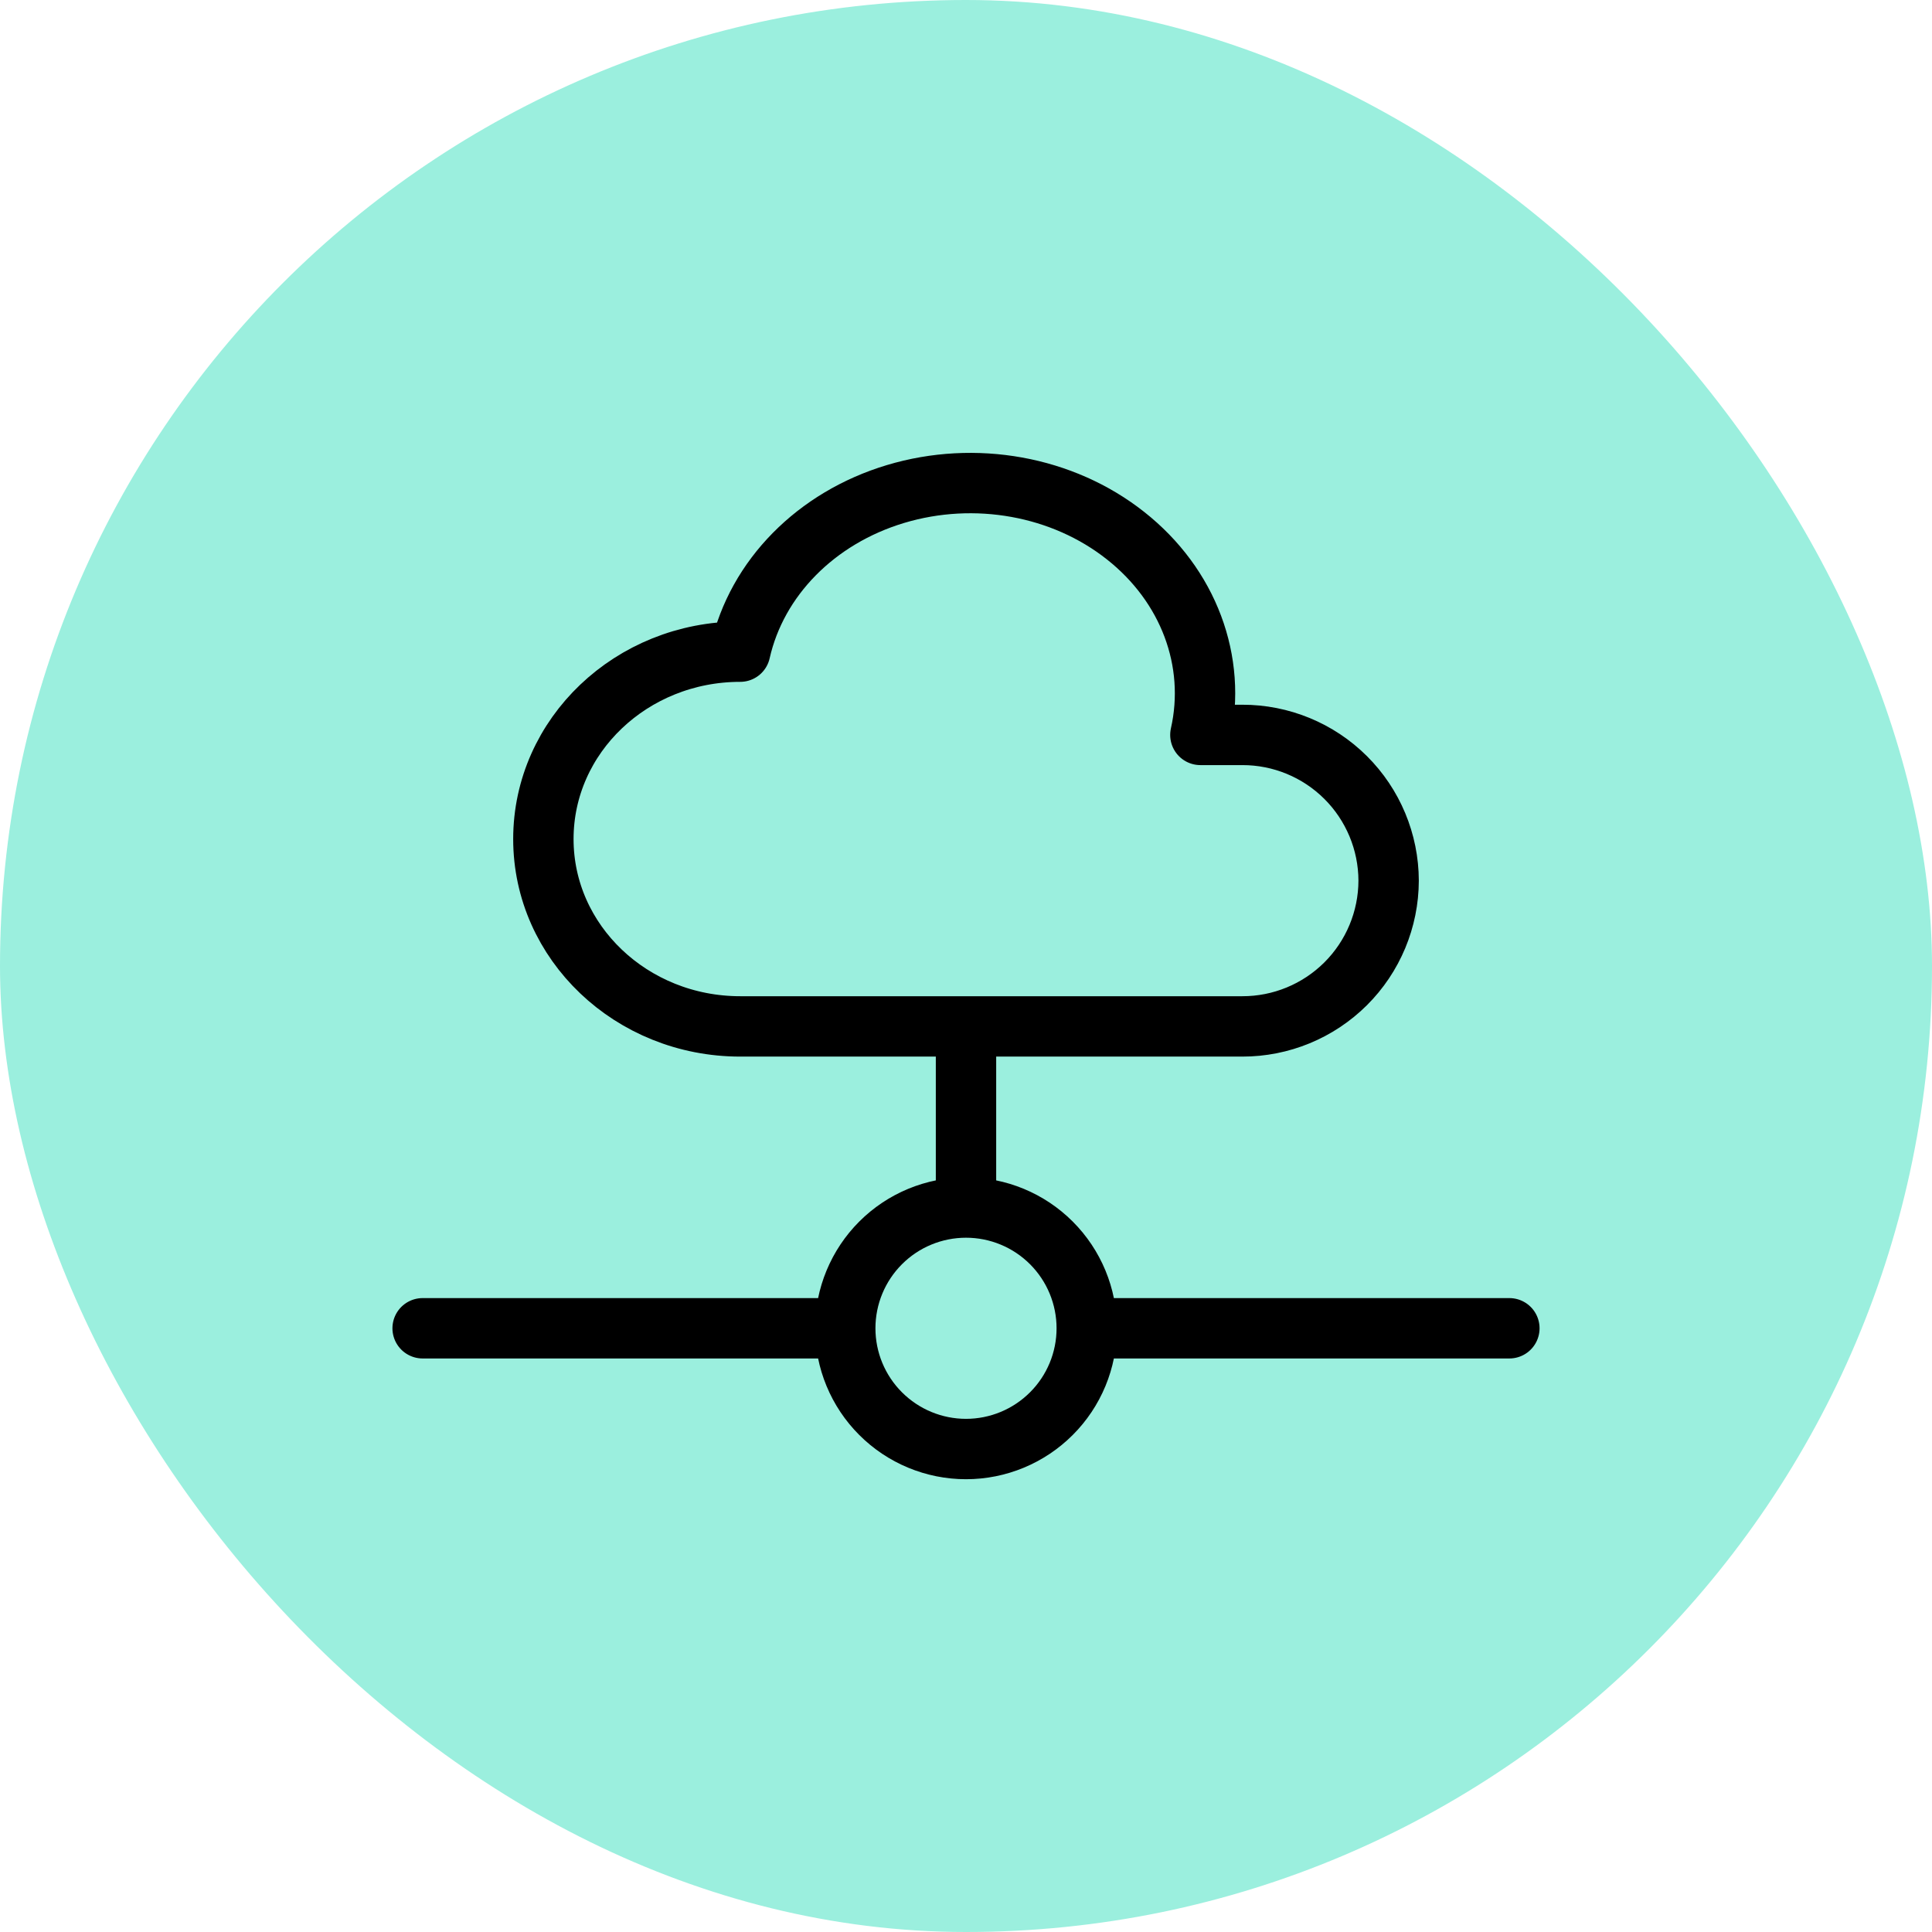 <svg width="64" height="64" viewBox="0 0 64 64" fill="none" xmlns="http://www.w3.org/2000/svg">
<rect width="64" height="64" rx="32" fill="#9BEFDE"/>
<path d="M32 34.001V40.001M32 40.001C33.061 40.001 34.078 40.422 34.828 41.172C35.579 41.923 36 42.94 36 44.001M32 40.001C30.939 40.001 29.922 40.422 29.172 41.172C28.421 41.923 28 42.94 28 44.001M28 44.001C28 45.062 28.421 46.079 29.172 46.829C29.922 47.579 30.939 48.001 32 48.001C33.061 48.001 34.078 47.579 34.828 46.829C35.579 46.079 36 45.062 36 44.001M28 44.001H14M36 44.001H50M18 27.795C18 24.367 20.92 21.587 24.52 21.587C25.07 19.147 27.03 17.157 29.664 16.365C32.298 15.573 35.204 16.097 37.286 17.745C39.37 19.389 40.314 21.905 39.764 24.345H41.15C42.433 24.342 43.665 24.849 44.575 25.755C45.484 26.66 45.997 27.89 46 29.173C45.997 30.456 45.484 31.686 44.575 32.591C43.665 33.496 42.433 34.004 41.15 34.001H24.52C20.92 34.001 18 31.221 18 27.795Z" stroke="black" stroke-width="2" stroke-linecap="round" stroke-linejoin="round"/>
</svg>
